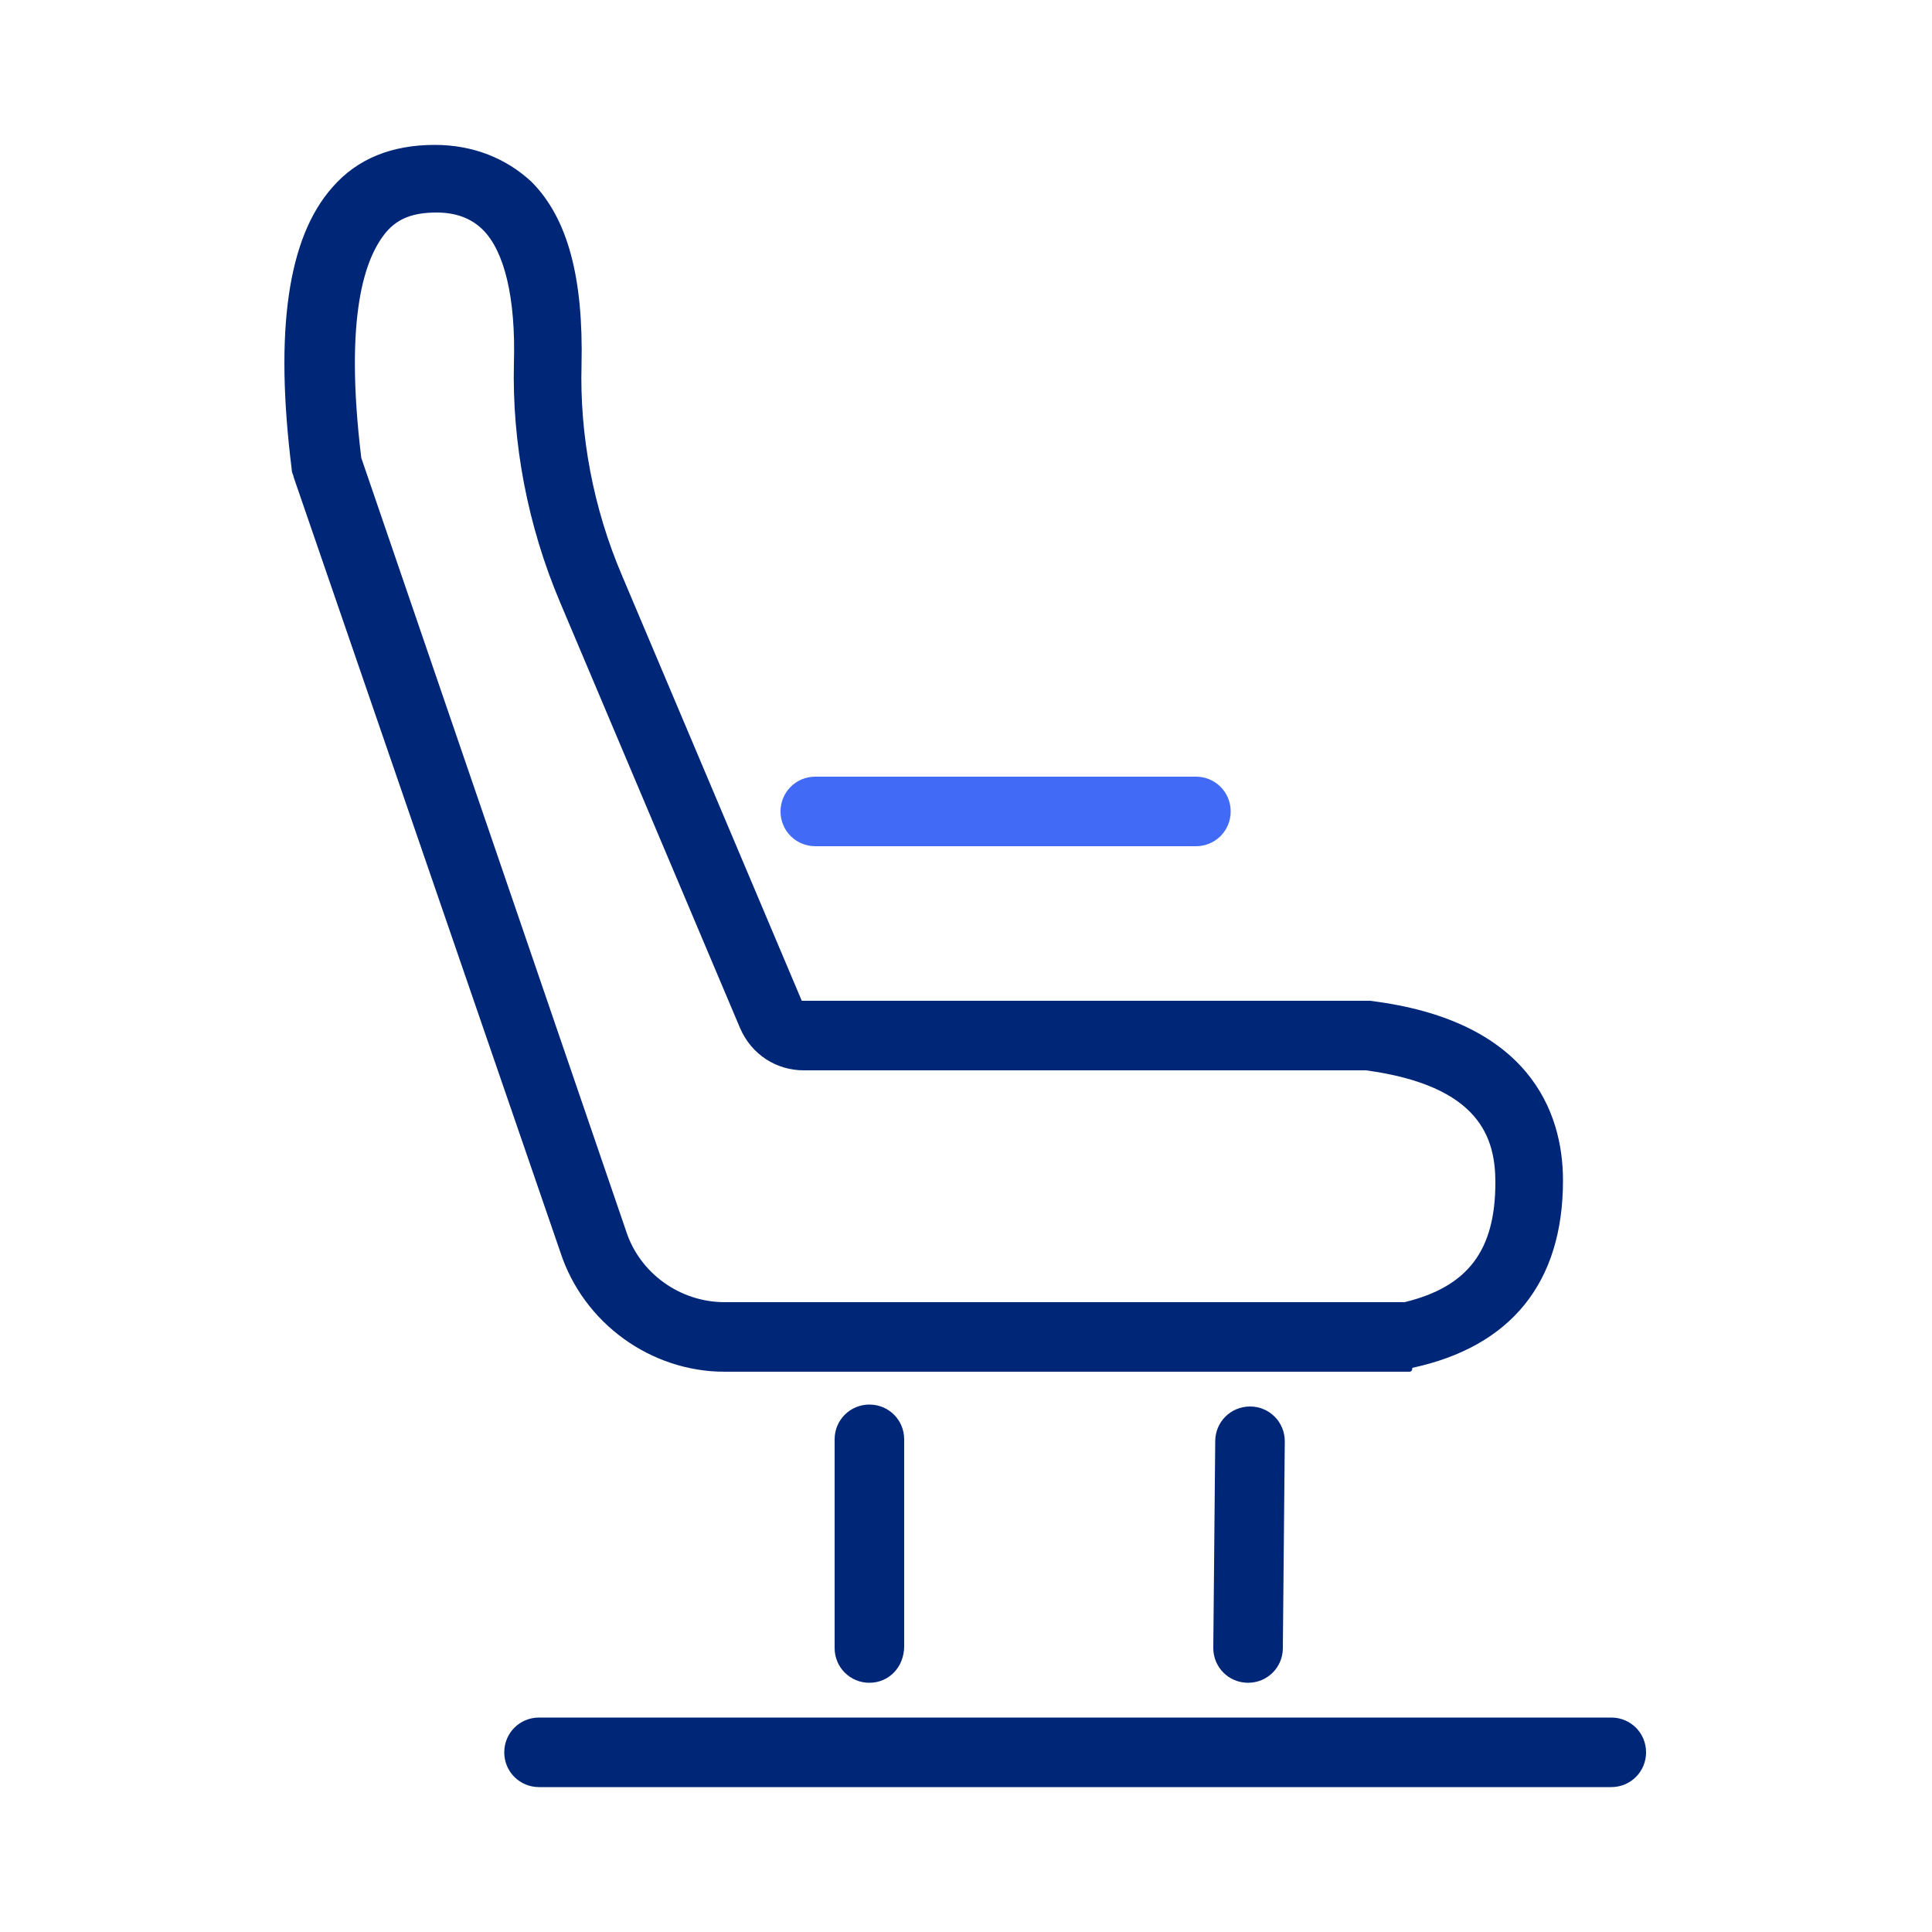 <?xml version="1.0" encoding="utf-8"?>
<!-- Generator: Adobe Illustrator 28.0.0, SVG Export Plug-In . SVG Version: 6.00 Build 0)  -->
<svg version="1.1" id="Layer_1" xmlns="http://www.w3.org/2000/svg" xmlns:xlink="http://www.w3.org/1999/xlink" x="0px" y="0px"
	 width="100px" height="100px" viewBox="0 0 100 100" style="enable-background:new 0 0 100 100;" xml:space="preserve">
<style type="text/css">
	.st0{fill:#002677;}
	.st1{fill:#416BF6;}
	.st2{display:none;}
	.st3{display:inline;fill:#002677;}
	.st4{display:inline;fill:#416BF6;}
</style>
<g id="Layer_2_00000027568256156880748490000018325178041541822889_">
	<g id="Icon_seat-">
		<path class="st0" d="M72.9,71H37.5c-3.8,0-7.3-2.5-8.5-6.2L15.2,24.7c0-0.1-0.1-0.2-0.1-0.4c-0.9-7.2-0.2-12,2.1-14.6
			c1.3-1.5,3.1-2.2,5.3-2.2c2,0,3.7,0.7,5,1.9c1.9,1.9,2.7,5,2.6,9.5c-0.1,3.6,0.6,7.4,2.1,10.9l9.3,22l29.2,0c0.1,0,0.2,0,0.2,0
			c8.2,1,10,5.7,10,9.3c0,5.3-2.7,8.6-7.8,9.7C73.1,71,73,71,72.9,71z M18.7,23.7l13.7,40c0.7,2.2,2.8,3.7,5.1,3.7h35.2
			c3.3-0.8,4.7-2.7,4.7-6.2c0-2.3-0.8-5-6.7-5.8H41.6c-1.4,0-2.7-0.8-3.3-2.2l-9.3-22c-1.7-4-2.5-8.3-2.4-12.4
			c0.1-3.4-0.5-5.8-1.6-6.9c-0.6-0.6-1.4-0.9-2.4-0.9c-1.2,0-2,0.3-2.6,1C18.9,13.3,17.8,16.3,18.7,23.7z"/>
		<path class="st1" d="M61.9,43.8H42.2c-1,0-1.8-0.8-1.8-1.8c0-1,0.8-1.8,1.8-1.8h19.7c1,0,1.8,0.8,1.8,1.8
			C63.7,43,62.9,43.8,61.9,43.8z"/>
		<g id="Group">
			<path class="st0" d="M45,87.1c-1,0-1.8-0.8-1.8-1.8V74.5c0-1,0.8-1.8,1.8-1.8c1,0,1.8,0.8,1.8,1.8v10.7
				C46.8,86.3,46,87.1,45,87.1z"/>
			<path class="st0" d="M64.6,87.1C64.6,87.1,64.6,87.1,64.6,87.1c-1,0-1.8-0.8-1.8-1.8l0.1-10.7c0-1,0.8-1.8,1.8-1.8c0,0,0,0,0,0
				c1,0,1.8,0.8,1.8,1.8l-0.1,10.7C66.4,86.3,65.6,87.1,64.6,87.1z"/>
		</g>
		<path class="st0" d="M83.4,92.5H27.9c-1,0-1.8-0.8-1.8-1.8s0.8-1.8,1.8-1.8h55.5c1,0,1.8,0.8,1.8,1.8S84.4,92.5,83.4,92.5z"/>
	</g>
</g>
<g class="st2">
	<path class="st3" d="M78,66.3c-0.4-0.4-0.7-0.6-1.1-1.1c-0.5-0.6-1-1.3-1.5-2c-2.6-3.1-5.8-4.6-9.8-4c-2.7,0.4-5.3,1.1-7.8,1.7
		c-2.9,0.6-5.8,1-8.7-0.1c-3.5-1.3-6.1-3.5-6.8-7.4c-0.1-0.7-0.1-1.5-0.2-2.3c-0.2,0-0.4,0-0.4,0c-2.4-0.1-3.7-1.6-3.3-4
		c0.3-1.4,0.5-2.8,0.8-4.3c-0.9-0.3-1.7-0.4-2.6-0.7c-5.8-2-10.3-5.6-13.8-10.5c-0.6-0.9-1.2-1.9-1.8-2.9c-0.5-0.9-0.4-1.7,0.4-2.1
		c0.7-0.4,1.4-0.2,2,0.7c0.2,0.3,0.4,0.5,0.4,0.8c2.1,3.7,5.1,6.9,8.7,9.2c4.5,2.8,9.4,3.9,14.5,3.2C54.4,39.6,60,35.4,64,29.1
		c3.1-4.9,4.6-10.3,4.6-16.1c0.1-5.4-1.1-10.6-3.8-15.3c-1.2-2.1-2.8-3.9-4.3-5.9c-0.5-0.7-0.5-1.5,0-2c0.6-0.5,1.4-0.4,2.1,0.2
		c2.9,3,5.1,6.5,6.5,10.3c3.4,9.3,3.1,18.5-1.2,27.4c-3.4,6.9-8.7,12-16,14.4c-1,0.4-2.1,0.6-3,0.9c0,0.1,0,0.2,0,0.3
		c0.3,1.3,0.5,2.7,0.8,4c0.4,2.1-1,3.8-3.1,3.9c-0.6,0-1.2,0-1.9,0c-0.2,2.3,0.4,4.1,2.1,5.5c2.4,2,5.2,2.6,8.1,2
		c2.9-0.5,5.6-1.2,8.5-1.8c3.2-0.6,6.3-0.5,9.3,1c2.7,1.3,4.5,3.5,6.2,6c0.8,1.2,0.7,1.7-0.4,2.6C78.6,66.3,78.2,66.3,78,66.3z
		 M41.9,43.3c-0.3,1.5-0.5,2.9-0.8,4.5c0,0.2,0.4,0.5,0.5,0.5c1.7,0.1,3.4,0.1,5.1,0c0.2,0,0.5-0.4,0.5-0.5
		c-0.3-1.5-0.5-2.9-0.9-4.5C44.9,43.3,43.4,43.3,41.9,43.3z"/>
	<path class="st4" d="M17,12.5c0,3.7,0.6,7.2,1.7,10.6c0.3,1,1,1.4,1.8,1.2c0.7-0.3,1.1-1,0.8-1.9c-1.2-4.1-1.8-8.2-1.4-12.5
		c0.8-8.3,4.1-15.3,10.5-20.6c7.5-6.1,18.1-6.6,26.1-1.2c0.3,0.2,0.6,0.4,0.9,0.6c0.8,0.4,1.6,0.4,2.1-0.3c0.5-0.7,0.4-1.5-0.4-2
		c-1.8-1.1-3.5-2.2-5.4-2.9c-10.4-3.9-19.5-1.6-27.4,6c-5.4,5.2-8.1,11.7-9,19.1C17.1,9.9,17,11.1,17,12.5z"/>
	<path class="st3" d="M41.4,6.9c0,4-2.1,6.1-6.3,6.1s-6.3-2.1-6.3-6.2c0-3.9,2.2-6.1,6.3-6.1C39.2,0.8,41.4,2.9,41.4,6.9z M30.8,6.9
		c0,2.9,1.4,4.4,4.2,4.4c2.9,0,4.2-1.4,4.2-4.4S37.7,2.6,35,2.6S30.8,4.1,30.8,6.9z M51.7,0.9l1.5,1L37.8,24l-1.5-1L51.7,0.9z
		 M60.9,18c0,4-2.1,6.1-6.3,6.1c-4.3,0-6.3-2.1-6.3-6.2c0-3.9,2.2-6.1,6.3-6.1C58.8,11.8,60.9,14,60.9,18z M50.4,17.9
		c0,2.9,1.4,4.4,4.3,4.4c2.8,0,4.2-1.4,4.2-4.4s-1.4-4.4-4.2-4.4C51.8,13.6,50.4,15,50.4,17.9z"/>
</g>
</svg>
